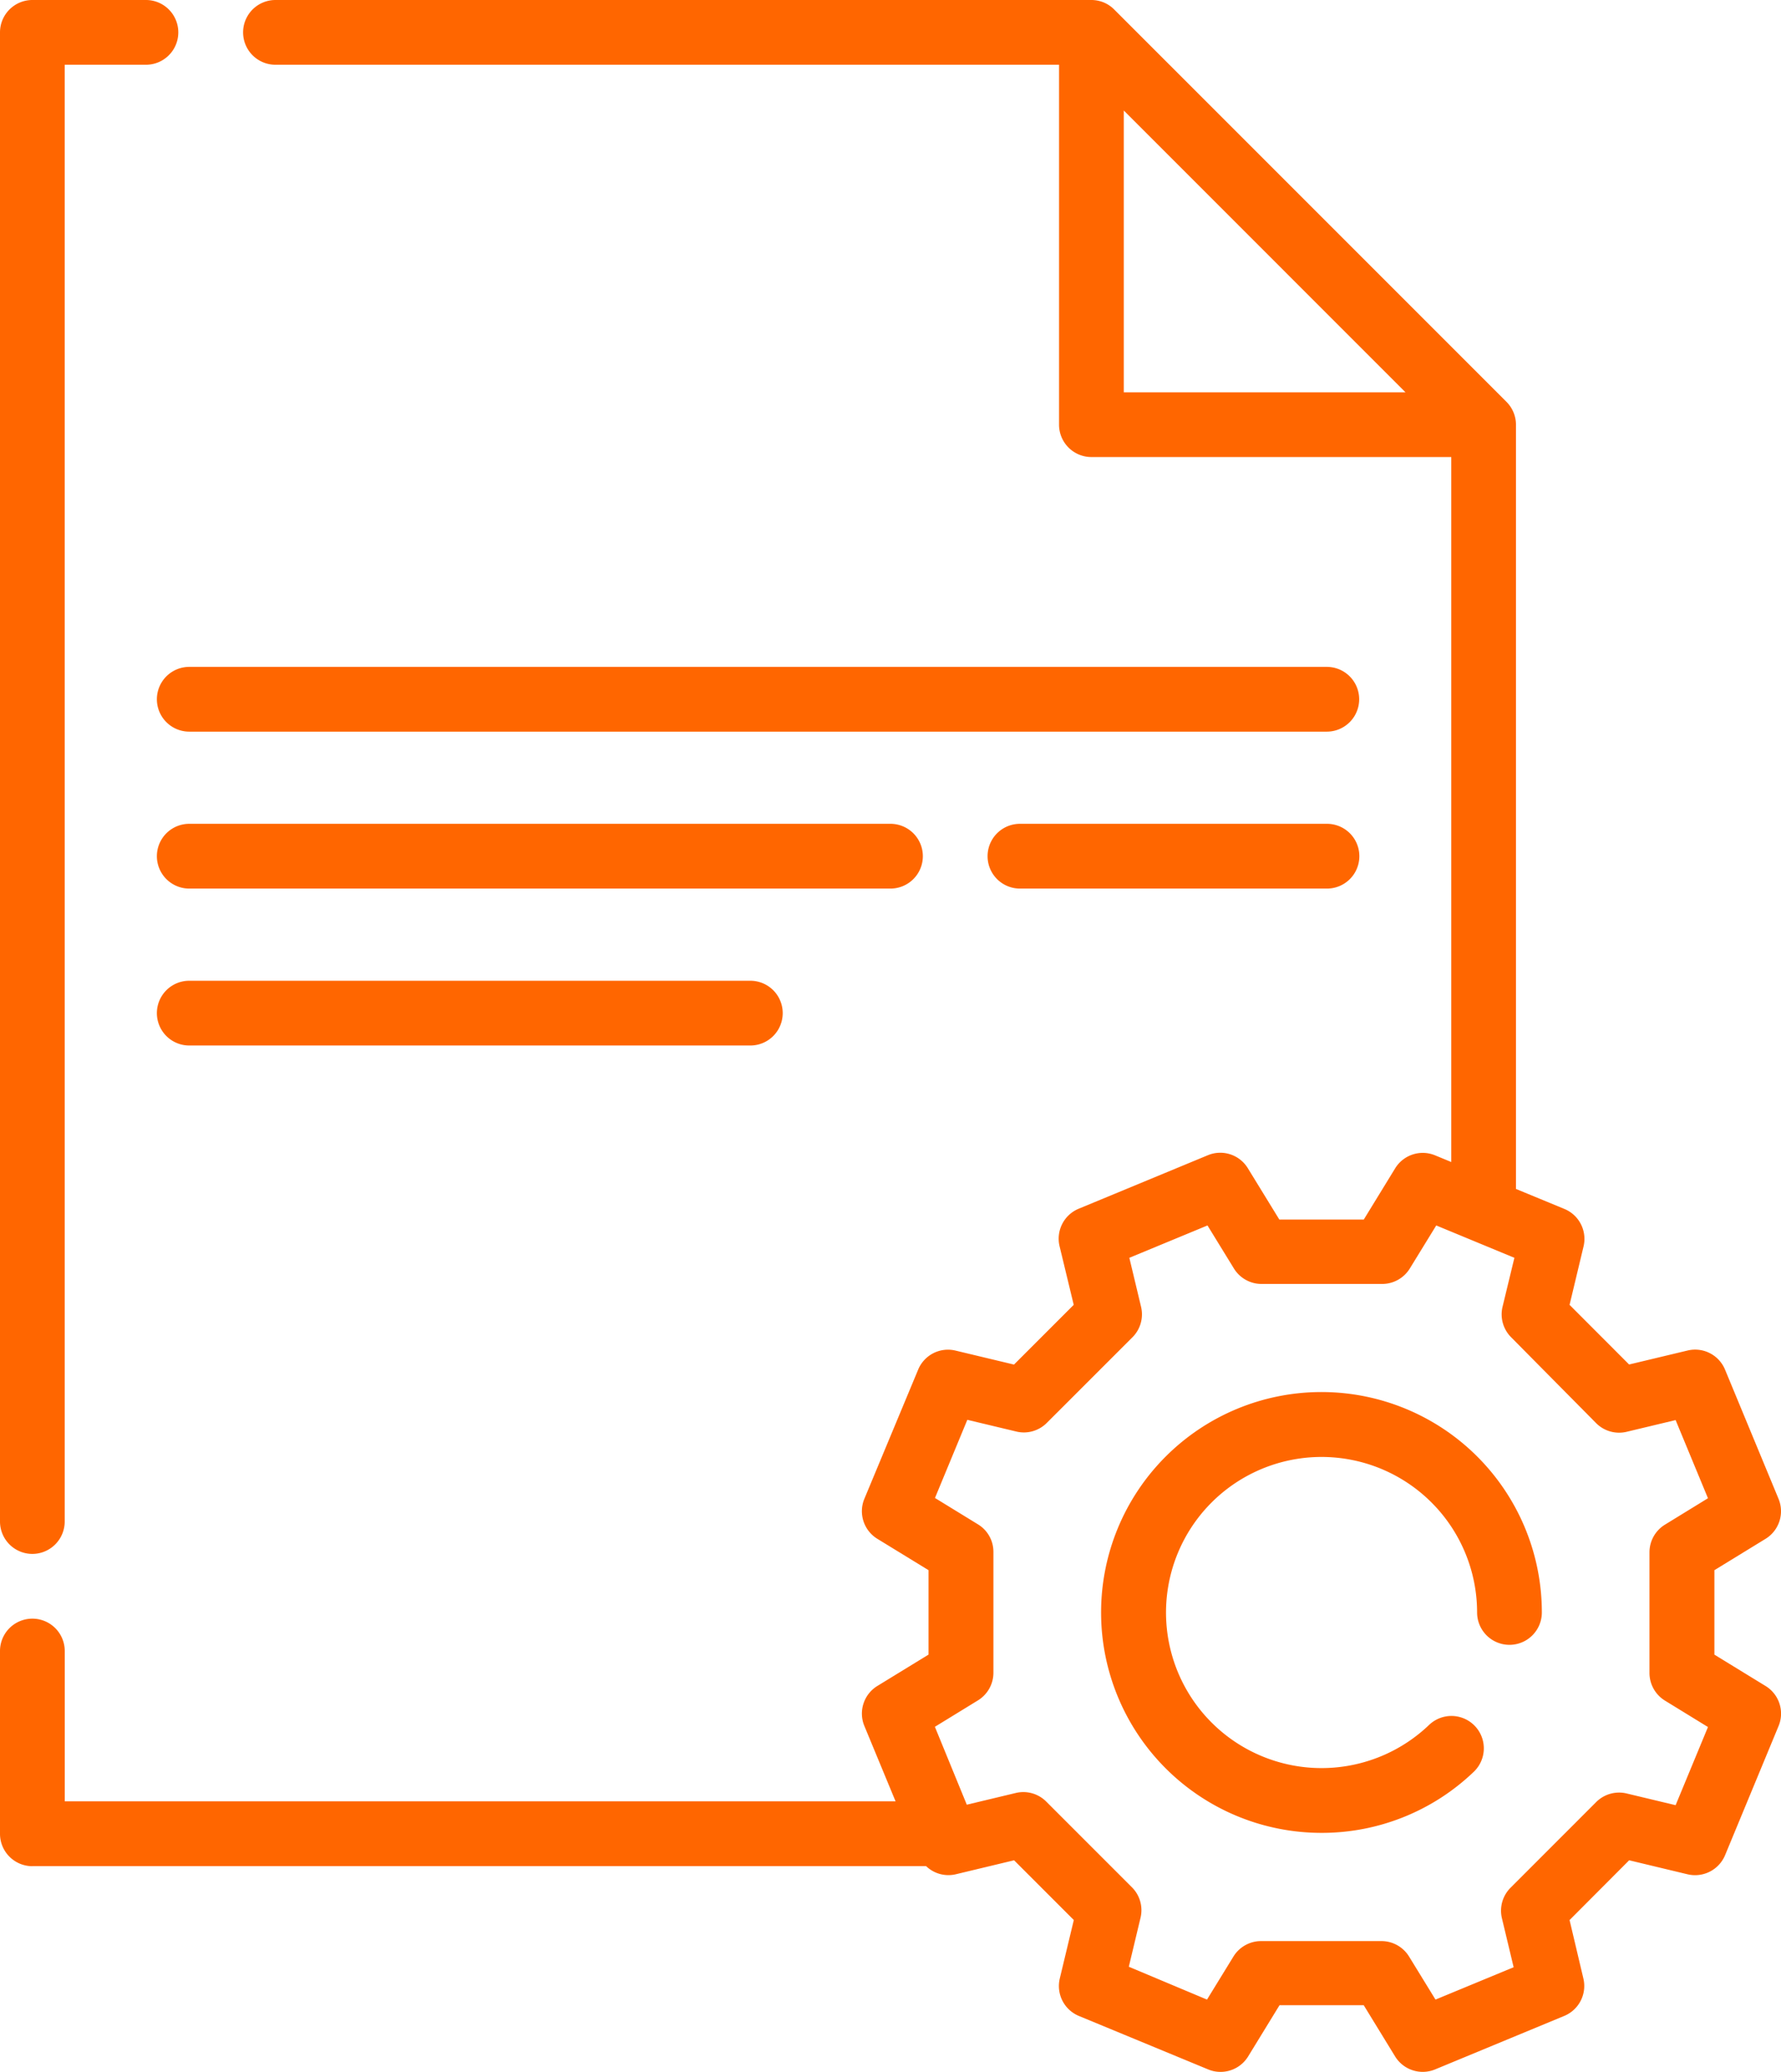 <svg xmlns="http://www.w3.org/2000/svg" width="40.408" height="47" viewBox="0 0 40.408 47">
  <g id="application" transform="translate(-6.489 -2)">
    <path id="Path_3420" data-name="Path 3420" d="M37.879,22.6H12.07a.734.734,0,0,0,0,1.469H37.879a.734.734,0,0,0,0-1.469Z" transform="translate(-1.287 -5.472)" fill="#f60"/>
    <path id="Path_3421" data-name="Path 3421" d="M44.7,27.448H37.734a.734.734,0,0,0,0,1.469H44.7a.734.734,0,0,0,0-1.469Z" transform="translate(-8.104 -6.76)" fill="#f60"/>
    <path id="Path_3422" data-name="Path 3422" d="M28.714,28.182a.735.735,0,0,0-.734-.734H12.07a.734.734,0,0,0,0,1.469H27.98A.735.735,0,0,0,28.714,28.182Z" transform="translate(-1.287 -6.76)" fill="#f60"/>
    <path id="Path_3423" data-name="Path 3423" d="M12.07,32.295a.734.734,0,0,0,0,1.469H24.8a.734.734,0,0,0,0-1.469Z" transform="translate(-1.287 -8.047)" fill="#f60"/>
    <path id="Path_3424" data-name="Path 3424" d="M7.223,44.332H27.5a.731.731,0,0,0,.671.186l1.326-.318,1.355,1.355-.318,1.326a.735.735,0,0,0,.433.85L33.9,48.944a.724.724,0,0,0,.281.056.734.734,0,0,0,.626-.35l.712-1.162H37.43l.712,1.162a.736.736,0,0,0,.907.294l2.931-1.214a.735.735,0,0,0,.433-.85L42.1,45.556,43.452,44.2l1.326.318a.738.738,0,0,0,.85-.433l1.214-2.931a.734.734,0,0,0-.294-.907l-1.162-.712V37.619l1.162-.712A.735.735,0,0,0,46.841,36l-1.214-2.931a.734.734,0,0,0-.85-.433l-1.326.317L42.1,31.6l.317-1.325a.735.735,0,0,0-.433-.85l-1.1-.454V11.634a.738.738,0,0,0-.216-.519l-8.9-8.9a.732.732,0,0,0-.236-.159A.741.741,0,0,0,31.251,2H12.739a.734.734,0,1,0,0,1.469H30.517v8.165a.735.735,0,0,0,.734.734h8.165V28.36l-.366-.151a.734.734,0,0,0-.907.294l-.712,1.162H35.515L34.8,28.5a.733.733,0,0,0-.907-.294l-2.931,1.214a.735.735,0,0,0-.433.85L30.85,31.6l-1.355,1.355-1.325-.317a.732.732,0,0,0-.85.433L26.1,36a.734.734,0,0,0,.294.907l1.162.712v1.915l-1.162.712a.735.735,0,0,0-.294.907l.708,1.71H7.958V39.453a.734.734,0,1,0-1.469,0V43.6a.735.735,0,0,0,.734.734ZM31.986,4.507,38.378,10.9H31.986ZM28.68,36.581l-.978-.6.734-1.773,1.116.267a.733.733,0,0,0,.69-.2l1.937-1.936a.735.735,0,0,0,.2-.69l-.267-1.116,1.773-.734.6.977a.736.736,0,0,0,.626.35h2.738a.737.737,0,0,0,.626-.35l.6-.977,1.773.734-.27,1.116a.735.735,0,0,0,.2.69L42.7,34.281a.736.736,0,0,0,.69.2l1.116-.267.734,1.773-.977.6a.736.736,0,0,0-.35.626v2.738a.737.737,0,0,0,.35.626l.977.6-.734,1.773-1.116-.267a.735.735,0,0,0-.69.2l-1.936,1.937a.735.735,0,0,0-.2.69l.267,1.116-1.773.734-.6-.977a.736.736,0,0,0-.626-.35H35.1a.737.737,0,0,0-.626.35l-.6.977L32.1,46.615l.267-1.116a.734.734,0,0,0-.2-.69l-1.937-1.937a.733.733,0,0,0-.69-.2l-1.116.267L27.7,41.172l.978-.6a.736.736,0,0,0,.35-.626V37.207a.729.729,0,0,0-.348-.626Z" transform="translate(0 0)" fill="#f60"/>
    <path id="Path_3425" data-name="Path 3425" d="M7.223,37.25a.735.735,0,0,0,.734-.734V3.469H9.8A.734.734,0,1,0,9.8,2H7.223a.735.735,0,0,0-.734.734V36.516a.735.735,0,0,0,.734.734Z" transform="translate(0 0)" fill="#f60"/>
    <path id="Path_3426" data-name="Path 3426" d="M45.509,55a4.977,4.977,0,0,0,3.456-1.387.734.734,0,0,0-1.016-1.061A3.529,3.529,0,1,1,49.039,50a.734.734,0,0,0,1.469,0,5,5,0,1,0-5,5Z" transform="translate(-9.037 -11.422)" fill="#f60"/>
  </g>
</svg>
